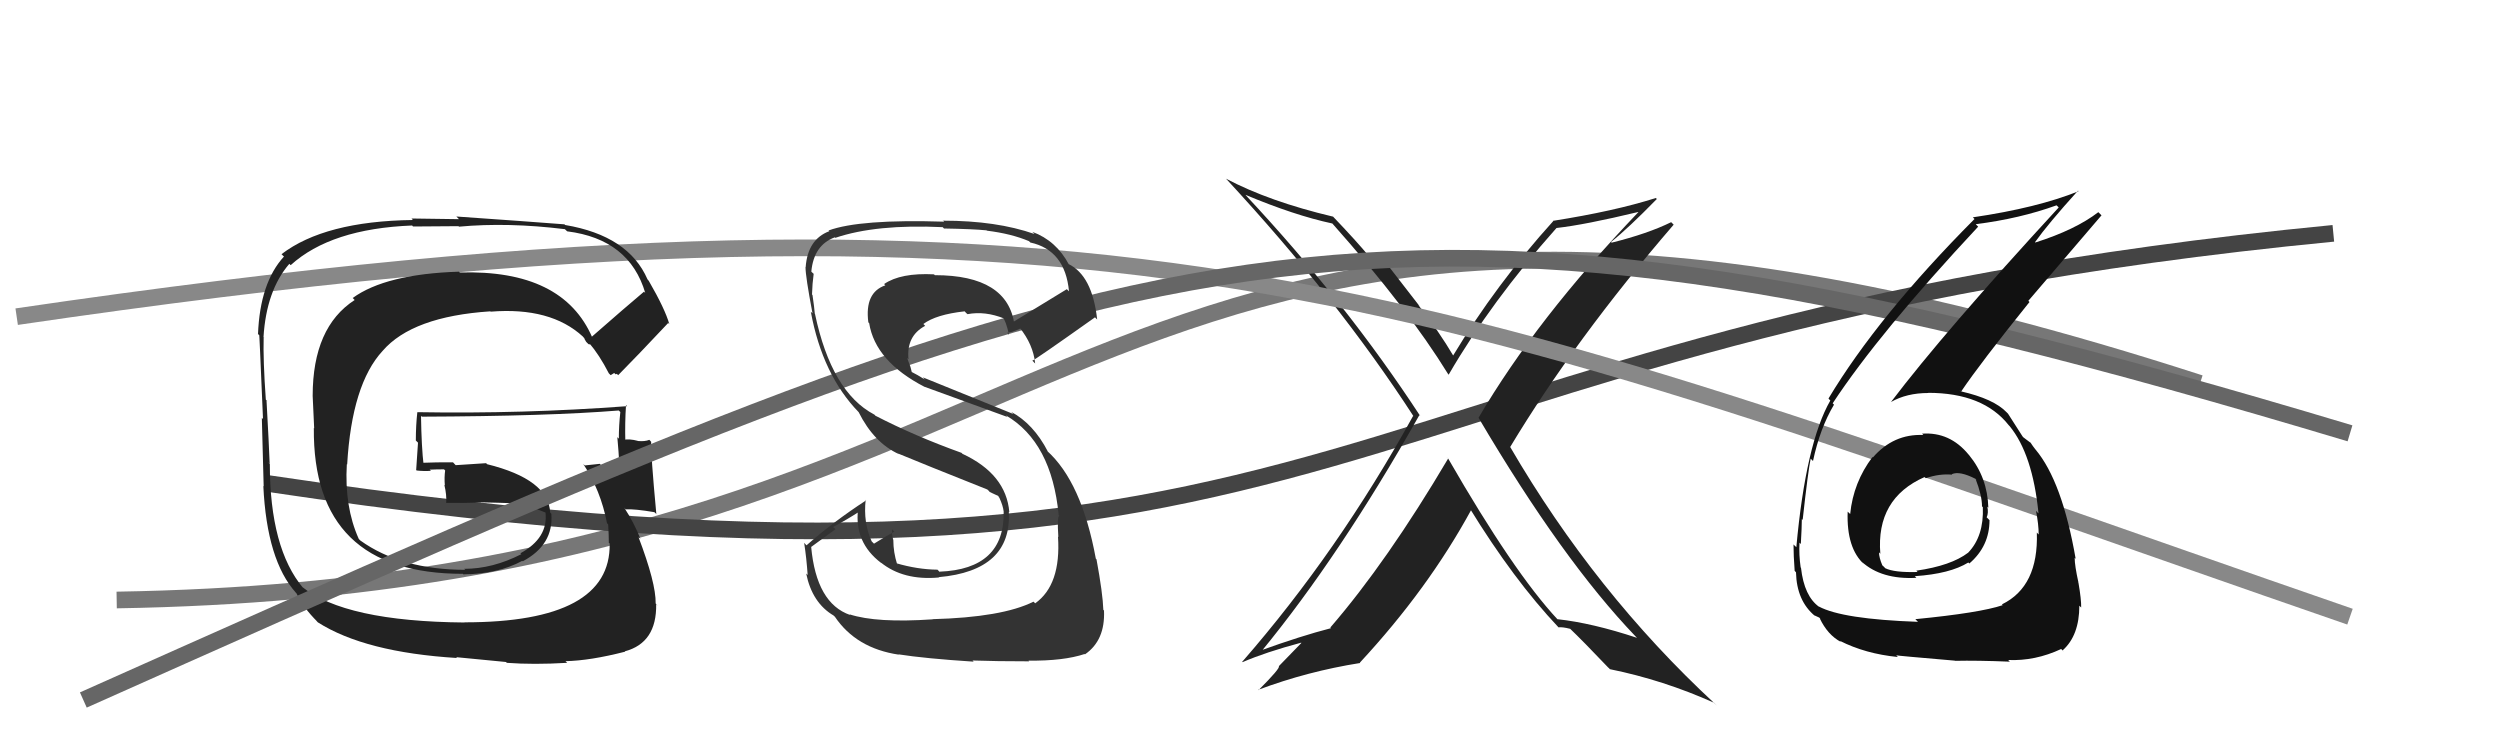 <svg xmlns="http://www.w3.org/2000/svg" width="150" height="44" viewBox="0,0,150,44"><path d="M7 36 C68 35,64 1,132 23" stroke="#777" fill="none"/><path d="M16 29 C83 39,78 20,140 14" stroke="#444" fill="none"/><path fill="#222" d="M86.82 27.44L86.80 27.43L86.89 27.51Q83.24 33.69 79.82 37.65L79.86 37.69L79.86 37.69Q78.04 38.16 75.61 39.04L75.57 38.99L75.67 39.10Q80.41 33.33 85.16 24.91L85.23 24.98L85.22 24.97Q80.74 18.12 74.76 11.73L74.77 11.74L74.73 11.69Q77.66 12.92 79.94 13.41L79.90 13.37L79.95 13.42Q84.45 18.49 86.89 22.45L86.93 22.49L86.92 22.48Q89.46 18.10 93.39 13.68L93.45 13.75L93.39 13.68Q95.09 13.49 98.29 12.72L98.27 12.70L98.30 12.73Q92.18 19.14 88.71 25.07L88.68 25.04L88.72 25.08Q93.75 33.61 98.13 38.18L98.14 38.19L98.22 38.27Q95.54 37.38 93.44 37.15L93.59 37.29L93.46 37.17Q90.82 34.34 86.90 27.53ZM93.51 37.64L93.48 37.60L93.51 37.64Q93.75 37.61 94.21 37.73L94.27 37.79L94.14 37.66Q94.98 38.46 96.50 40.06L96.53 40.08L96.59 40.15Q99.80 40.80 102.85 42.17L103.02 42.35L102.89 42.22Q95.70 35.56 90.60 26.80L90.57 26.78L90.61 26.82Q94.52 20.33 100.42 13.48L100.36 13.42L100.27 13.33Q98.87 14.02 96.70 14.56L96.67 14.53L96.66 14.52Q97.66 13.73 99.41 11.94L99.33 11.86L99.35 11.88Q96.87 12.67 93.18 13.25L93.26 13.33L93.20 13.26Q89.76 17.06 87.17 21.36L87.28 21.47L87.27 21.46Q86.27 19.77 85.09 18.29L85.19 18.39L82.95 15.50L82.40 15.33L82.52 15.45Q82.40 15.49 82.18 15.41L82.03 15.26L82.16 15.40Q81.42 14.50 79.93 12.94L79.99 13.00L79.99 13.00Q76.15 12.09 73.56 10.72L73.62 10.78L73.57 10.73Q80.25 17.94 84.82 24.99L84.80 24.97L84.79 24.95Q80.28 33.12 74.53 39.71L74.64 39.82L74.55 39.73Q75.94 39.13 78.07 38.56L78.08 38.58L76.73 39.97L76.73 39.97Q76.84 40.08 75.51 41.41L75.50 41.40L75.49 41.39Q78.45 40.28 81.61 39.78L81.69 39.86L81.59 39.76Q85.69 35.34 88.28 30.58L88.12 30.42L88.16 30.46Q90.81 34.78 93.51 37.64Z"/><path d="M1 19 C69 9,86 18,141 37" stroke="#888" fill="none"/><path fill="#222" d="M35.51 20.24L35.48 20.21L35.55 20.28Q33.79 16.16 27.58 16.35L27.63 16.39L27.54 16.30Q23.14 16.44 21.16 17.88L21.29 18.01L21.28 18.00Q18.76 19.63 18.76 23.75L18.76 23.75L18.85 25.70L18.83 25.68Q18.75 34.43 27.78 34.43L27.93 34.58L27.80 34.46Q29.85 34.45 31.34 33.65L31.42 33.73L31.36 33.68Q33.23 32.69 33.08 30.82L33.15 30.90L33.01 30.75Q32.91 28.76 29.22 27.85L29.17 27.79L27.34 27.91L27.18 27.74Q26.21 27.73 25.26 27.77L25.39 27.90L25.42 27.93Q25.29 26.85 25.26 24.95L25.32 25.01L25.31 25.00Q32.93 24.97 37.12 24.63L37.08 24.59L37.22 24.72Q37.13 25.52 37.13 26.32L37.04 26.23L37.04 26.23Q37.12 27.10 37.16 27.90L37.25 27.99L37.13 27.87Q36.15 28.00 36.15 28.00L36.10 27.95L35.99 27.83Q34.73 27.95 35.11 27.95L35.05 27.89L34.99 27.83Q36.04 29.41 36.42 31.39L36.52 31.49L36.49 31.46Q36.53 32.11 36.53 32.57L36.56 32.59L36.58 32.62Q36.66 37.34 27.87 37.34L27.80 37.27L27.88 37.35Q20.70 37.29 18.11 35.20L18.04 35.13L18.19 35.28Q16.19 32.90 16.19 27.84L16.06 27.71L16.18 27.82Q16.14 26.72 15.99 24.01L16.07 24.10L15.95 23.98Q15.78 21.60 15.82 20.23L15.88 20.29L15.81 20.23Q15.98 17.43 17.36 15.83L17.30 15.77L17.44 15.91Q19.85 13.72 24.73 13.53L24.78 13.59L27.51 13.57L27.54 13.60Q30.47 13.33 33.89 13.75L33.86 13.72L34.03 13.88Q37.77 14.35 38.72 17.59L38.75 17.61L38.64 17.50Q37.58 18.39 35.49 20.22ZM36.94 22.46L37.01 22.43L37.09 22.51Q38.23 21.36 40.09 19.38L40.03 19.31L40.16 19.45Q39.91 18.55 38.92 16.84L38.89 16.81L38.85 16.76Q37.71 14.14 33.91 13.50L33.88 13.47L33.87 13.46Q31.68 13.29 27.38 12.99L27.54 13.15L24.69 13.11L24.77 13.20Q19.48 13.27 16.89 15.25L17.00 15.36L17.04 15.39Q15.60 16.96 15.48 20.05L15.47 20.03L15.55 20.11Q15.55 19.65 15.78 25.14L15.83 25.19L15.71 25.07Q15.74 26.43 15.82 29.18L15.88 29.24L15.80 29.16Q16.01 33.63 17.76 35.57L17.70 35.52L17.79 35.60Q18.18 36.45 19.06 37.32L18.95 37.22L19.07 37.34Q21.90 39.14 27.42 39.48L27.37 39.43L30.36 39.72L30.41 39.77Q32.01 39.89 34.03 39.77L33.97 39.71L33.93 39.67Q35.41 39.64 37.51 39.10L37.50 39.09L37.49 39.08Q39.41 38.57 39.37 36.25L39.50 36.37L39.34 36.21Q39.36 34.98 38.30 32.20L38.44 32.34L38.43 32.34Q38.02 31.32 37.49 30.52L37.43 30.45L37.54 30.56Q38.08 30.53 39.26 30.73L39.24 30.71L39.38 30.84Q39.04 27.19 39.07 26.51L38.99 26.42L38.96 26.39Q38.69 26.50 38.27 26.46L38.32 26.51L38.26 26.45Q37.78 26.32 37.40 26.39L37.55 26.54L37.52 26.51Q37.49 25.38 37.56 24.31L37.53 24.28L37.63 24.37Q31.32 24.84 25.04 24.73L25.02 24.71L25.04 24.73Q24.95 25.52 24.95 26.43L25.08 26.56L24.97 28.20L25.00 28.23Q25.43 28.28 25.85 28.25L25.86 28.25L25.78 28.18Q26.18 28.16 26.64 28.16L26.78 28.30L26.71 28.22Q26.65 28.63 26.69 29.12L26.72 29.15L26.66 29.09Q26.81 29.70 26.77 30.19L26.61 30.03L26.75 30.17Q27.83 30.19 28.86 30.15L28.77 30.06L28.85 30.14Q29.90 30.16 30.93 30.20L30.83 30.10L30.91 30.18Q31.94 30.41 32.82 30.79L32.67 30.65L32.72 30.74L32.73 30.75Q32.90 32.28 31.22 33.20L31.16 33.13L31.28 33.25Q29.56 34.13 27.85 34.13L27.91 34.18L27.91 34.19Q24.06 34.18 21.62 32.43L21.54 32.35L21.52 32.32Q20.66 30.40 20.81 27.85L20.83 27.87L20.83 27.87Q21.11 23.05 22.96 21.05L23.00 21.09L22.96 21.05Q24.74 18.99 29.42 18.68L29.53 18.79L29.44 18.70Q33.04 18.41 34.98 20.20L34.99 20.22L35.06 20.29Q35.05 20.32 35.17 20.51L35.31 20.65L35.45 20.67L35.34 20.57Q35.96 21.29 36.53 22.40L36.64 22.51L36.85 22.38Z"/><path d="M5 42 C70 13,81 8,141 26" stroke="#666" fill="none"/><path fill="#111" d="M115.33 26.03L115.45 26.15L115.40 26.10Q113.61 26.02 112.37 27.45L112.37 27.45L112.35 27.42Q111.20 28.94 111.01 30.84L110.83 30.67L110.86 30.70Q110.78 32.90 111.86 33.87L111.82 33.83L111.71 33.71Q112.89 34.78 114.98 34.67L114.92 34.60L114.89 34.57Q117.00 34.43 118.10 33.75L118.16 33.81L118.16 33.81Q119.37 32.77 119.37 31.21L119.34 31.18L119.20 31.04Q119.32 30.78 119.24 30.40L119.23 30.39L119.30 30.46Q119.25 28.65 118.14 27.30L118.20 27.36L118.12 27.28Q116.99 25.90 115.32 26.02ZM115.02 37.25L114.90 37.13L115.08 37.31Q110.54 37.15 109.13 36.39L109.18 36.44L109.16 36.42Q108.25 35.78 108.06 34.07L107.98 33.98L108.04 34.05Q107.93 33.28 107.97 32.56L108.03 32.62L108.05 32.64Q108.11 31.60 108.11 31.14L108.11 31.15L108.16 31.19Q108.49 28.21 108.64 27.52L108.81 27.69L108.78 27.66Q109.20 25.69 110.04 24.28L110.03 24.27L109.96 24.20Q112.76 19.95 118.69 13.60L118.58 13.49L118.55 13.45Q121.18 13.12 123.39 12.32L123.48 12.40L123.52 12.45Q116.66 19.90 113.46 24.12L113.36 24.02L113.46 24.12Q114.40 23.58 115.70 23.58L115.70 23.58L115.68 23.57Q119.00 23.57 120.53 25.52L120.56 25.55L120.58 25.57Q121.96 27.26 122.31 30.80L122.29 30.79L122.16 30.65Q122.32 31.46 122.32 32.07L122.29 32.04L122.21 31.95Q122.32 35.19 120.12 36.26L120.09 36.23L120.16 36.31Q118.80 36.77 114.92 37.15ZM117.28 39.62L117.21 39.56L117.30 39.65Q118.61 39.62 120.59 39.70L120.49 39.60L120.49 39.60Q122.11 39.67 123.67 38.94L123.84 39.11L123.76 39.02Q124.76 38.13 124.76 36.34L124.91 36.49L124.87 36.45Q124.88 35.97 124.71 34.98L124.66 34.92L124.71 34.97Q124.48 33.93 124.48 33.47L124.54 33.53L124.54 33.53Q123.73 28.87 122.13 26.97L122.11 26.94L122.12 26.96Q121.97 26.77 121.82 26.54L121.88 26.60L121.56 26.36L121.39 26.23L121.35 26.18Q121.09 25.78 120.48 24.82L120.50 24.84L120.40 24.74Q119.63 23.93 117.65 23.48L117.51 23.34L117.67 23.49Q118.80 21.81 121.77 18.12L121.70 18.05L126.09 12.92L125.90 12.73Q124.52 13.79 122.12 14.55L122.01 14.44L122.10 14.53Q122.89 13.42 124.68 11.44L124.71 11.47L124.72 11.47Q122.25 12.47 118.37 13.04L118.53 13.20L118.47 13.14Q112.68 18.96 109.71 23.91L109.76 23.97L109.82 24.03Q108.35 26.59 107.78 32.83L107.63 32.69L107.61 32.66Q107.61 33.31 107.68 34.26L107.69 34.26L107.76 34.34Q107.80 36.05 108.90 36.96L108.88 36.94L108.86 36.92Q109.25 37.08 109.21 37.12L109.14 37.05L109.18 37.09Q109.66 38.10 110.46 38.52L110.42 38.48L110.39 38.45Q111.93 39.23 113.87 39.42L113.73 39.27L113.78 39.32Q113.79 39.34 117.30 39.64ZM117.09 28.43L116.96 28.30L117.11 28.45Q117.57 28.24 118.53 28.73L118.66 28.86L118.54 28.75Q118.92 29.73 118.92 30.38L118.90 30.36L118.97 30.43Q119.04 32.17 118.09 33.16L118.14 33.22L118.09 33.16Q117.07 33.94 114.98 34.24L115.08 34.35L115.05 34.32Q113.65 34.36 113.11 34.09L113.05 34.02L112.94 33.92Q112.74 33.45 112.74 33.14L112.85 33.25L112.82 33.23Q112.55 29.91 115.48 28.62L115.54 28.68L115.55 28.69Q116.37 28.41 117.13 28.48Z"/><path fill="#333" d="M56.05 37.26L56.00 37.20L55.95 37.16Q52.60 37.39 50.97 36.86L50.83 36.72L51.01 36.90Q48.98 36.20 48.67 32.81L48.68 32.81L50.13 31.75L49.99 31.62Q50.81 31.18 51.57 30.69L51.52 30.64L51.48 30.59Q51.26 32.55 52.86 33.77L52.89 33.79L52.85 33.75Q54.20 34.84 56.33 34.65L56.37 34.69L56.32 34.63Q60.72 34.24 60.53 30.70L60.41 30.58L60.56 30.73Q60.37 28.45 57.75 27.23L57.71 27.19L57.69 27.17Q54.88 26.16 52.52 24.94L52.48 24.89L52.45 24.87Q49.89 23.52 48.90 18.84L49.00 18.93L48.89 18.83Q48.86 18.46 48.75 17.70L48.85 17.80L48.72 17.67Q48.74 17.00 48.82 16.43L48.70 16.32L48.68 16.29Q48.83 14.70 50.09 14.24L50.07 14.22L50.12 14.27Q52.57 13.44 56.56 13.63L56.47 13.54L56.64 13.71Q58.39 13.74 59.18 13.82L59.12 13.76L59.21 13.84Q60.68 14.02 61.74 14.47L61.73 14.46L61.82 14.55Q63.91 15.01 64.14 17.48L64.13 17.47L64.01 17.35Q62.93 18.02 60.72 19.36L60.91 19.54L60.87 19.50Q60.47 16.51 56.09 16.51L55.98 16.40L56.04 16.46Q54.04 16.36 53.05 17.04L53.07 17.07L53.12 17.12Q51.87 17.55 52.10 19.34L52.15 19.39L52.15 19.39Q52.52 21.69 55.49 23.22L55.32 23.05L55.48 23.21Q55.96 23.38 60.45 25.02L60.38 24.95L60.35 24.92Q63.10 26.53 63.52 30.90L63.57 30.96L63.56 30.95Q63.42 30.96 63.50 32.22L63.54 32.26L63.48 32.20Q63.67 35.09 62.11 36.20L62.14 36.23L62.01 36.10Q60.13 37.04 55.95 37.15ZM58.28 39.56L58.26 39.55L58.35 39.63Q59.77 39.68 61.75 39.68L61.73 39.66L61.71 39.64Q63.82 39.66 65.08 39.24L65.09 39.26L65.10 39.26Q66.32 38.42 66.24 36.63L66.23 36.62L66.20 36.59Q66.17 35.62 65.79 33.56L65.79 33.56L65.75 33.52Q64.90 28.90 62.80 27.03L62.81 27.04L62.87 27.09Q62.01 25.43 60.67 24.71L60.80 24.84L55.37 22.64L55.49 22.77Q55.07 22.50 54.61 22.27L54.72 22.38L54.63 22.02L54.43 21.48L54.51 21.56Q54.37 20.16 55.51 19.55L55.49 19.53L55.40 19.44Q56.16 18.87 57.88 18.68L57.97 18.78L58.05 18.85Q59.10 18.65 60.25 19.11L60.29 19.15L60.15 19.01Q60.35 19.24 60.54 20.08L60.53 20.08L60.43 19.97Q60.73 19.94 61.23 19.71L61.15 19.63L61.17 19.65Q61.99 20.66 62.11 21.81L62.04 21.74L61.94 21.64Q62.05 21.63 65.70 19.04L65.75 19.09L65.83 19.17Q65.54 16.52 64.09 15.83L64.13 15.87L64.14 15.88Q63.38 14.44 61.94 13.91L61.97 13.94L62.07 14.04Q59.79 13.24 56.59 13.24L56.52 13.18L56.65 13.30Q51.58 13.14 49.71 13.83L49.75 13.86L49.76 13.87Q48.46 14.36 48.34 16.03L48.28 15.97L48.33 16.02Q48.33 16.59 48.75 18.80L48.69 18.74L48.65 18.71Q49.35 22.49 51.52 24.73L51.63 24.84L51.52 24.73Q52.44 26.57 53.94 27.25L53.83 27.13L53.93 27.23Q55.32 27.81 59.24 29.37L59.38 29.50L59.34 29.50L59.90 29.76L59.93 29.83L59.96 29.86Q60.18 30.34 60.22 30.69L60.15 30.62L60.22 30.69Q60.29 34.15 56.37 34.30L56.41 34.35L56.25 34.18Q55.06 34.17 53.76 33.79L53.92 33.94L53.83 33.86Q53.60 33.13 53.60 32.41L53.47 32.28L53.60 32.41Q53.49 32.03 53.52 31.76L53.53 31.77L53.66 31.90Q53.24 32.12 52.44 32.62L52.34 32.52L52.30 32.48Q51.79 31.36 51.94 29.99L52.09 30.14L51.97 30.02Q49.99 31.31 48.39 32.72L48.25 32.57L48.25 32.58Q48.39 33.48 48.46 34.51L48.54 34.58L48.37 34.41Q48.73 36.18 50.03 36.94L50.02 36.94L50.09 37.00Q51.37 38.90 53.93 39.28L53.83 39.19L53.90 39.26Q55.49 39.51 58.42 39.70Z"/></svg>